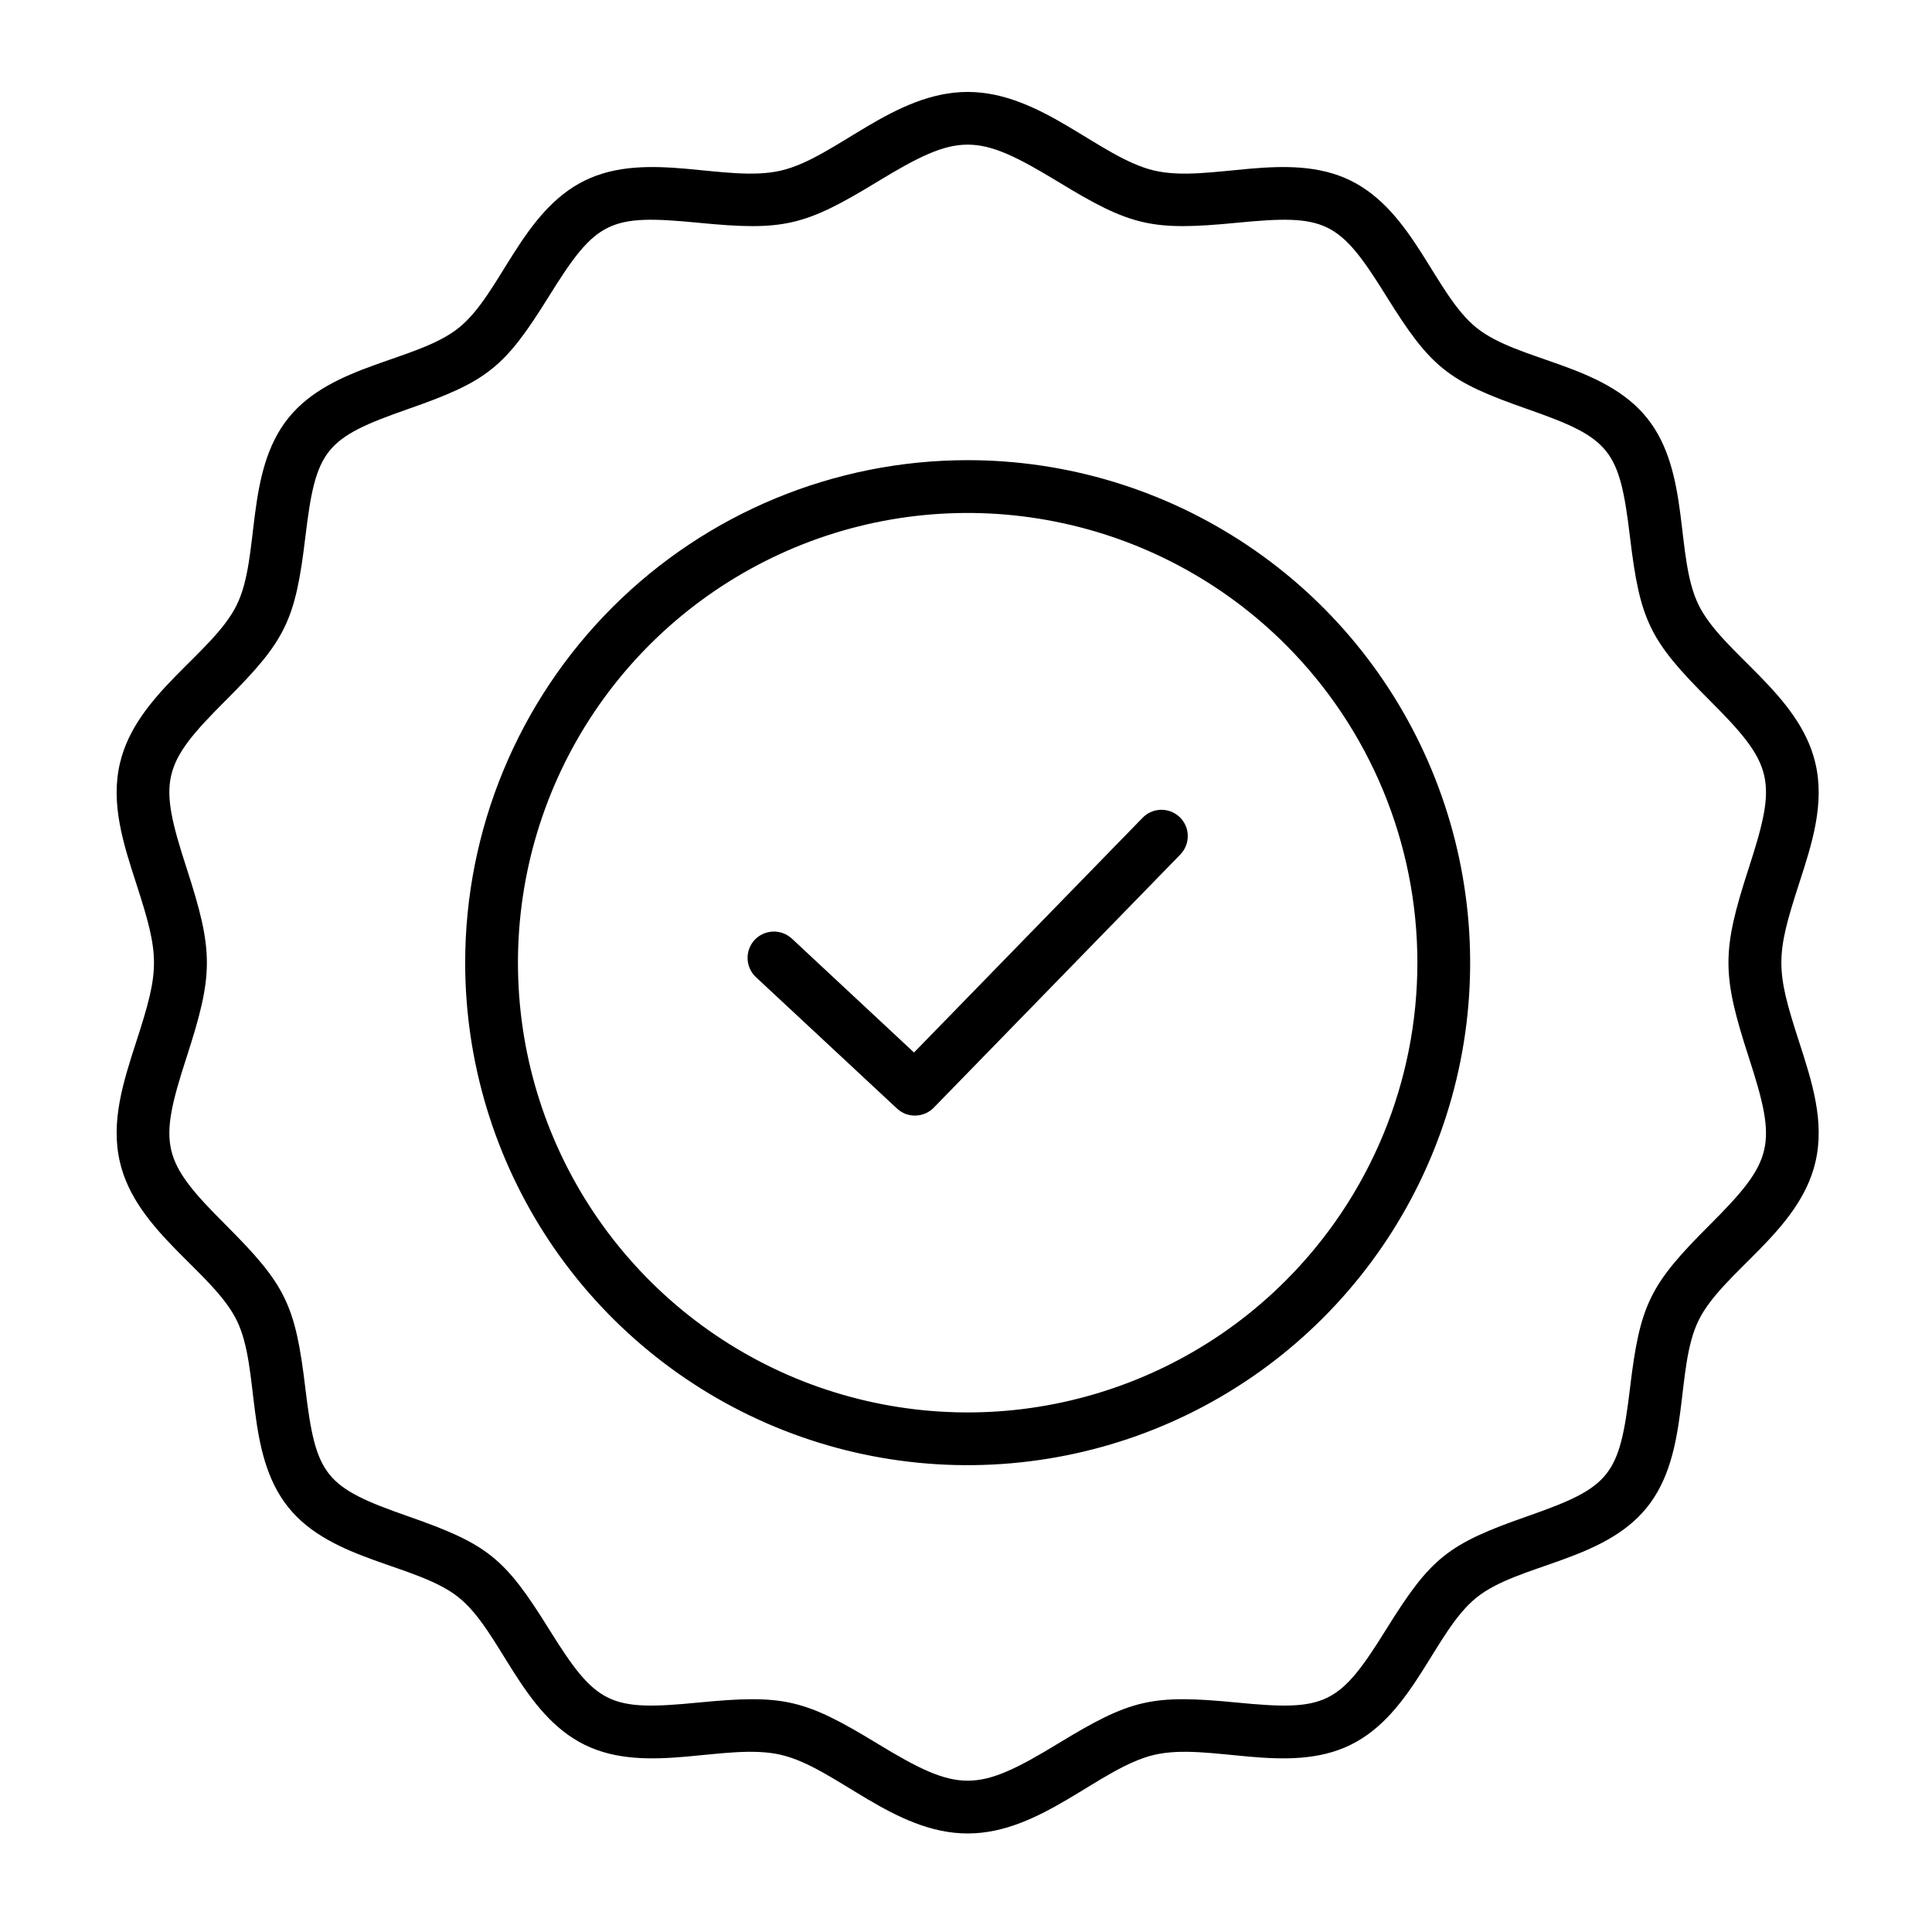 <svg width="22" height="22" viewBox="0 0 22 22" fill="none" xmlns="http://www.w3.org/2000/svg">
<path fill-rule="evenodd" clip-rule="evenodd" d="M14.64 7.341C13.924 6.625 13.011 6.137 12.018 5.94C11.025 5.742 9.995 5.843 9.059 6.231C8.124 6.619 7.324 7.275 6.761 8.117C6.198 8.959 5.898 9.949 5.898 10.962C5.898 11.975 6.198 12.965 6.761 13.807C7.324 14.649 8.124 15.306 9.059 15.694C9.995 16.081 11.025 16.183 12.018 15.985C13.011 15.787 13.924 15.3 14.64 14.583C15.601 13.623 16.14 12.32 16.14 10.962C16.14 9.604 15.601 8.302 14.64 7.341ZM11.019 5.24C12.151 5.24 13.257 5.576 14.198 6.205C15.139 6.833 15.872 7.727 16.305 8.773C16.738 9.818 16.852 10.969 16.631 12.079C16.41 13.188 15.865 14.208 15.065 15.008C14.265 15.809 13.245 16.354 12.135 16.574C11.025 16.795 9.875 16.682 8.829 16.249C7.784 15.816 6.89 15.082 6.261 14.141C5.633 13.2 5.297 12.094 5.297 10.962C5.297 9.445 5.9 7.989 6.973 6.916C8.046 5.843 9.501 5.24 11.019 5.24ZM8.608 11.127C8.55 11.073 8.516 10.998 8.513 10.918C8.51 10.839 8.539 10.761 8.593 10.703C8.647 10.645 8.722 10.611 8.802 10.608C8.881 10.605 8.958 10.634 9.017 10.688L10.408 11.985L13.011 9.312C13.038 9.284 13.071 9.261 13.107 9.246C13.143 9.23 13.182 9.222 13.222 9.221C13.261 9.221 13.3 9.228 13.336 9.242C13.373 9.257 13.406 9.278 13.435 9.306C13.463 9.333 13.485 9.366 13.501 9.402C13.517 9.438 13.525 9.477 13.525 9.517C13.526 9.556 13.519 9.595 13.504 9.632C13.49 9.668 13.468 9.701 13.441 9.73L10.638 12.608C10.611 12.637 10.579 12.66 10.543 12.676C10.507 12.693 10.468 12.702 10.429 12.703C10.39 12.705 10.35 12.698 10.313 12.685C10.277 12.671 10.243 12.65 10.214 12.623L8.608 11.127H8.608ZM12.049 2.07C12.879 2.576 13.114 2.631 14.082 2.537C15.102 2.437 15.248 2.507 15.786 3.372C16.293 4.188 16.485 4.341 17.392 4.658C18.342 4.99 18.441 5.115 18.561 6.116C18.675 7.07 18.785 7.293 19.466 7.973C20.204 8.71 20.239 8.881 19.914 9.883C19.605 10.835 19.605 11.089 19.914 12.041C20.239 13.043 20.204 13.214 19.466 13.951C18.785 14.631 18.675 14.854 18.561 15.808C18.441 16.809 18.342 16.934 17.392 17.266C16.485 17.583 16.293 17.736 15.786 18.552C15.248 19.417 15.102 19.487 14.082 19.387C13.114 19.293 12.879 19.348 12.049 19.854C11.121 20.418 10.917 20.418 9.99 19.854C9.159 19.348 8.924 19.293 7.956 19.387C6.936 19.487 6.791 19.417 6.252 18.552C5.745 17.736 5.553 17.583 4.646 17.266C3.696 16.934 3.597 16.809 3.477 15.808C3.363 14.854 3.253 14.631 2.573 13.951C1.834 13.214 1.799 13.043 2.124 12.041C2.433 11.089 2.433 10.835 2.124 9.883C1.799 8.881 1.834 8.71 2.573 7.973C3.253 7.293 3.363 7.07 3.477 6.116C3.597 5.115 3.696 4.99 4.646 4.658C5.553 4.341 5.745 4.188 6.252 3.372C6.79 2.507 6.936 2.437 7.956 2.537C8.924 2.631 9.159 2.576 9.99 2.07C10.917 1.506 11.121 1.506 12.049 2.07ZM11.019 1.047C11.861 1.047 12.52 1.796 13.143 1.942C13.768 2.089 14.659 1.703 15.379 2.056C16.101 2.41 16.337 3.35 16.814 3.733C17.291 4.116 18.258 4.141 18.755 4.76C19.254 5.382 19.071 6.336 19.342 6.888C19.613 7.442 20.486 7.896 20.672 8.69C20.781 9.152 20.634 9.607 20.485 10.066C20.218 10.888 20.218 11.036 20.485 11.858C20.634 12.318 20.781 12.772 20.672 13.235C20.486 14.028 19.613 14.482 19.342 15.036C19.071 15.588 19.254 16.543 18.755 17.164C18.258 17.783 17.291 17.808 16.814 18.191C16.336 18.574 16.101 19.515 15.379 19.869C14.659 20.222 13.768 19.836 13.143 19.983C12.52 20.129 11.861 20.878 11.019 20.878C10.177 20.878 9.518 20.129 8.895 19.983C8.27 19.836 7.379 20.222 6.659 19.869C5.937 19.515 5.701 18.574 5.224 18.191C4.747 17.808 3.78 17.783 3.283 17.164C2.784 16.543 2.967 15.588 2.696 15.036C2.425 14.482 1.552 14.029 1.366 13.235C1.257 12.772 1.404 12.318 1.553 11.858C1.82 11.036 1.82 10.889 1.553 10.066C1.404 9.607 1.257 9.152 1.366 8.69C1.552 7.896 2.425 7.443 2.696 6.888C2.967 6.336 2.784 5.382 3.283 4.761C3.78 4.141 4.747 4.116 5.224 3.733C5.702 3.35 5.937 2.41 6.659 2.056C7.379 1.703 8.27 2.089 8.895 1.942C9.518 1.796 10.177 1.047 11.019 1.047Z" fill="black"/>
</svg>
